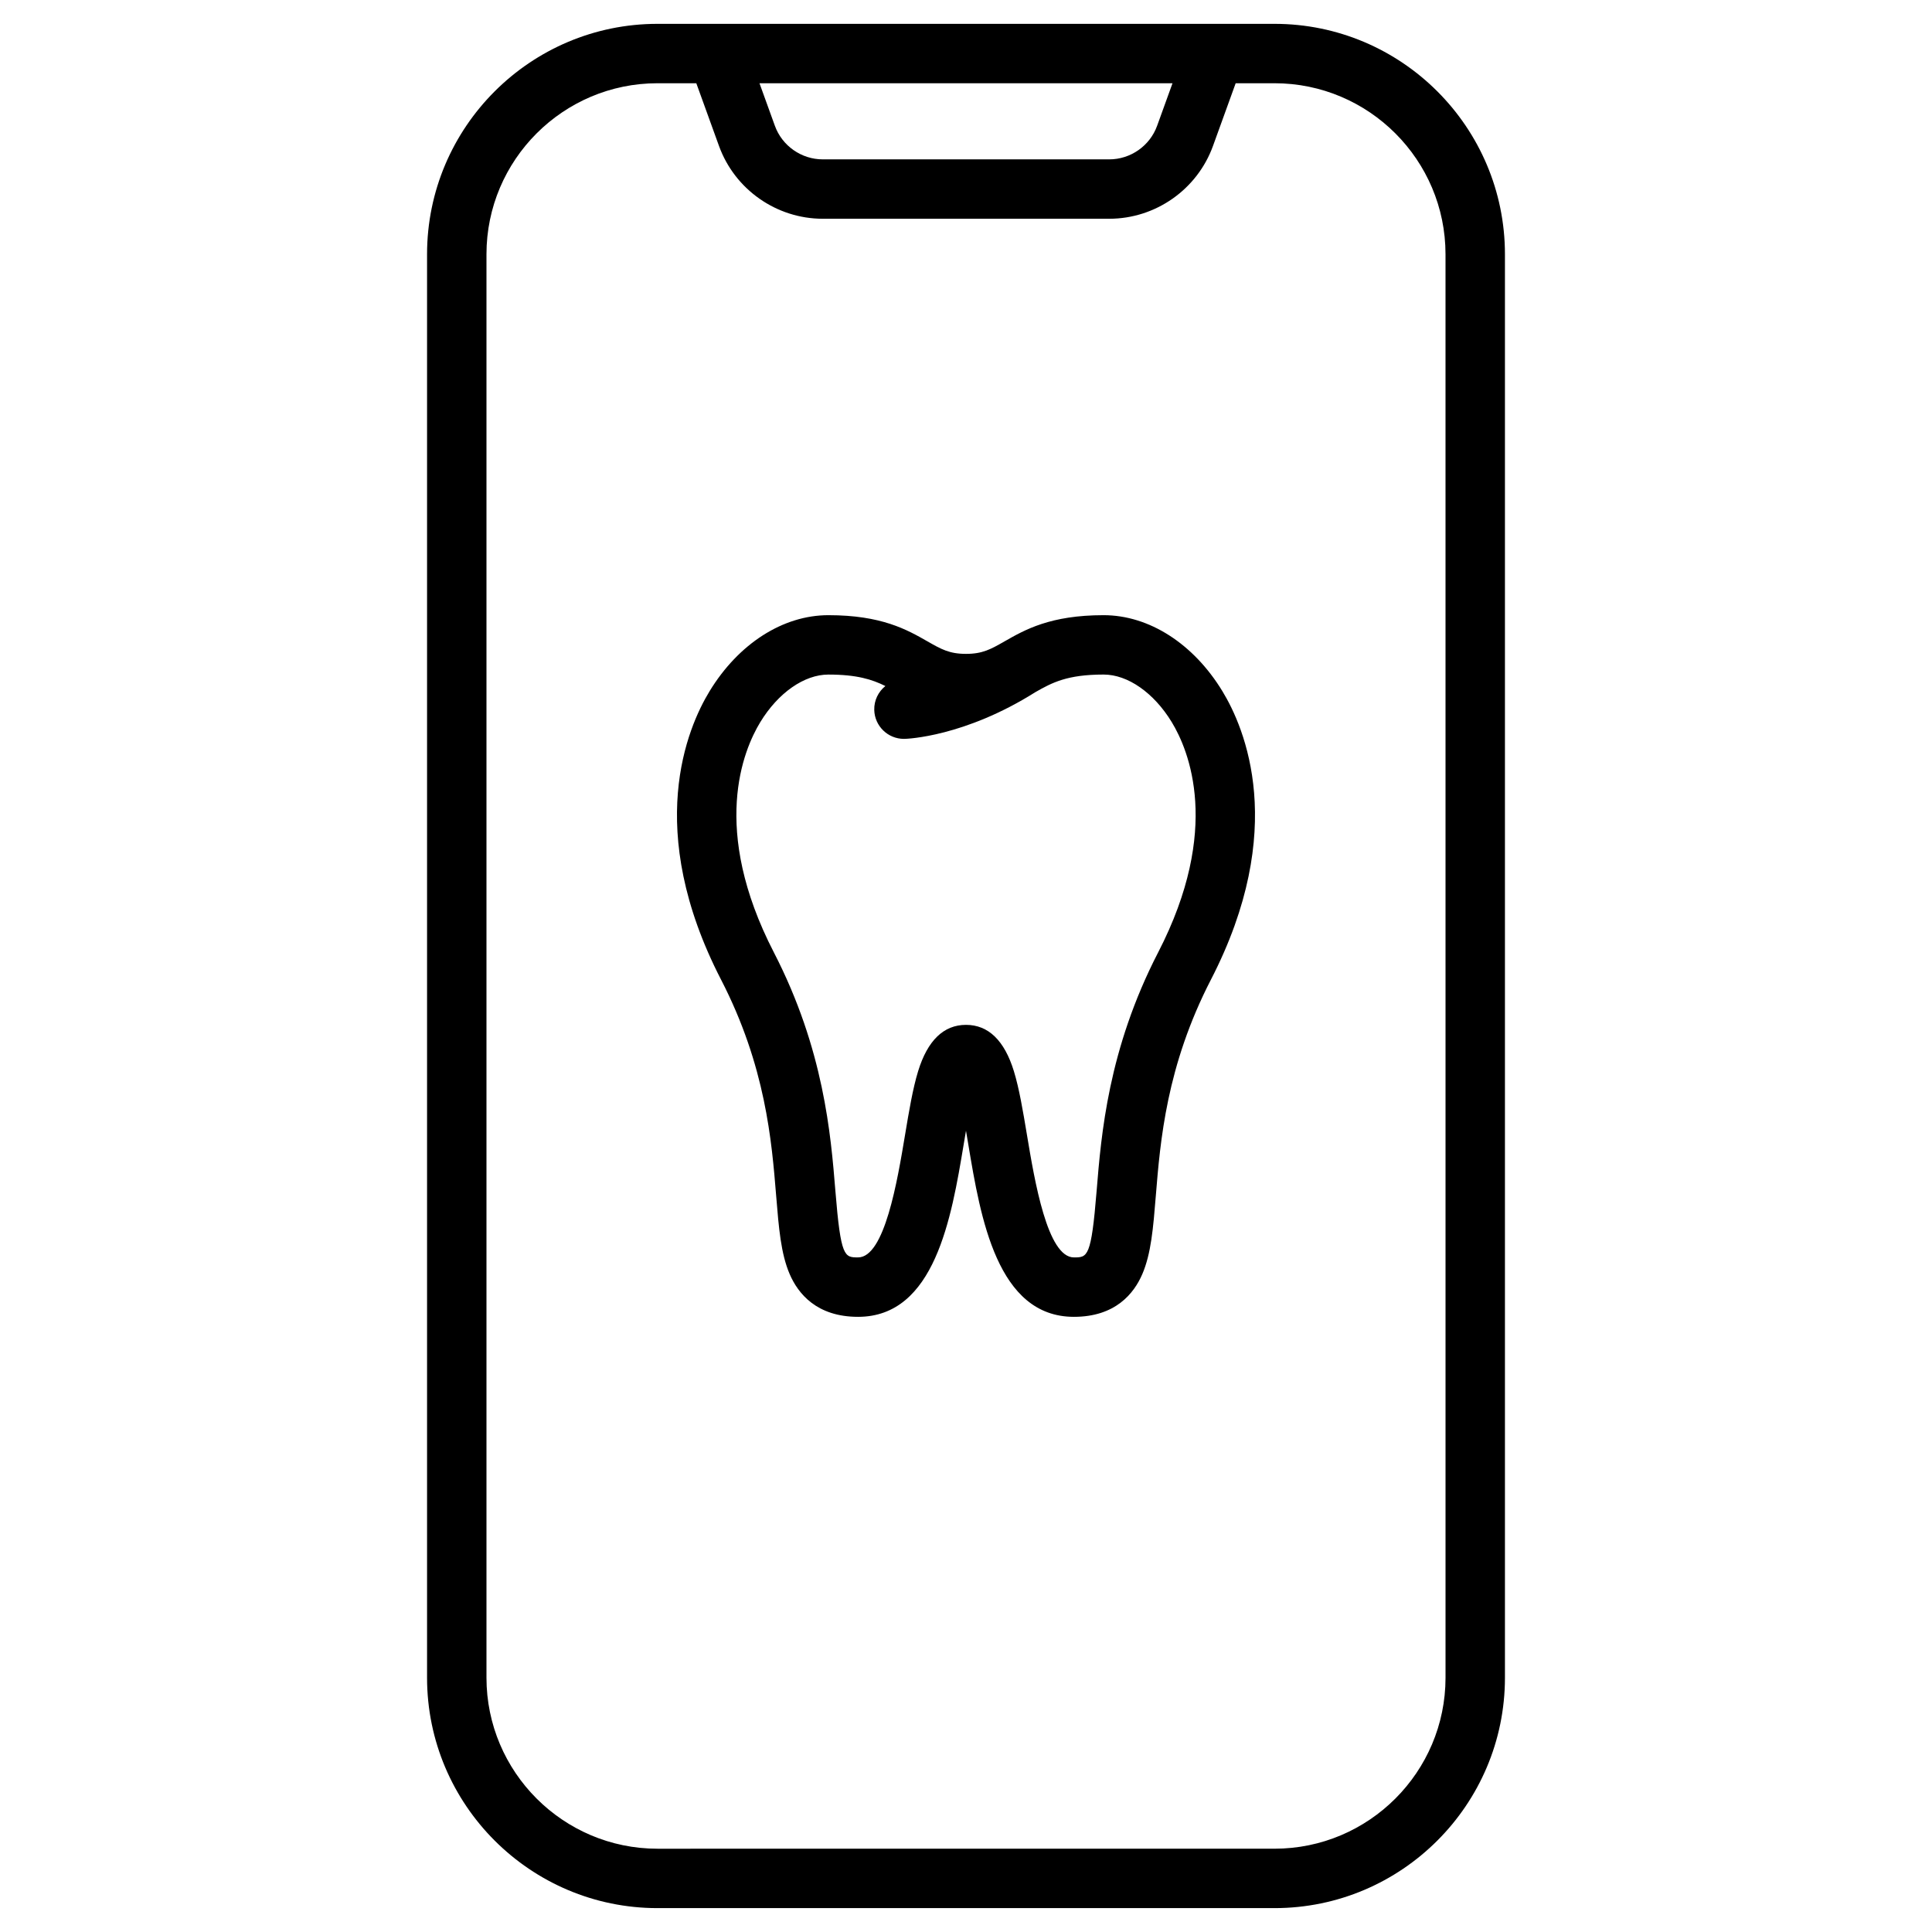 <?xml version="1.0" encoding="UTF-8"?>
<!-- Uploaded to: ICON Repo, www.svgrepo.com, Generator: ICON Repo Mixer Tools -->
<svg fill="#000000" width="800px" height="800px" version="1.1" viewBox="144 144 512 512" xmlns="http://www.w3.org/2000/svg">
 <g>
  <path d="m481.76 150.32h-163.52c-33.672 0-61.066 27.395-61.066 61.066v377.22c0 33.672 27.395 61.066 61.066 61.066h163.52c33.672 0 61.066-27.395 61.066-61.066v-377.22c0-33.672-27.395-61.066-61.066-61.066zm-27.035 15.746-4.074 11.262c-1.926 5.328-7.027 8.906-12.695 8.906h-75.914c-5.664 0-10.766-3.578-12.695-8.906l-4.074-11.262zm72.355 422.54c0 24.988-20.332 45.32-45.32 45.32l-163.52 0.004c-24.988 0-45.32-20.332-45.32-45.32v-377.23c0-24.988 20.332-45.32 45.32-45.32h10.289l6.012 16.617c4.176 11.539 15.227 19.297 27.5 19.297h75.914c12.273 0 23.324-7.754 27.5-19.297l6.012-16.617h10.289c24.988 0 45.32 20.332 45.32 45.32z"/>
  <path d="m436.47 307.03c-14.105 0-20.848 3.852-26.266 6.945-3.613 2.062-5.793 3.309-10.203 3.309s-6.594-1.246-10.203-3.309c-5.418-3.094-12.156-6.945-26.266-6.945-12.027 0-23.797 7.527-31.484 20.141-5.926 9.723-17.492 36.633 3.035 76.441 11.816 22.914 13.43 42.789 14.609 57.301 0.695 8.543 1.242 15.293 3.574 20.73 2.219 5.168 7.164 11.332 18.129 11.332 20.367 0 24.762-26.348 27.973-45.586 0.191-1.156 0.406-2.422 0.629-3.734 0.227 1.309 0.438 2.578 0.629 3.734 3.211 19.238 7.606 45.586 27.973 45.586 10.965 0 15.91-6.16 18.129-11.332 2.332-5.438 2.883-12.188 3.574-20.73 1.18-14.512 2.793-34.387 14.609-57.301 20.527-39.805 8.961-66.719 3.035-76.441-7.68-12.613-19.449-20.141-31.477-20.141zm14.453 89.363c-13.262 25.715-15.094 48.297-16.309 63.242-1.43 17.594-2.398 17.594-6.012 17.594-7.031 0-10.422-20.301-12.441-32.43-1.055-6.32-2.051-12.289-3.469-16.914-2.504-8.152-6.773-12.285-12.691-12.285s-10.191 4.133-12.691 12.281c-1.418 4.625-2.414 10.594-3.469 16.914-2.023 12.129-5.41 32.43-12.441 32.43-3.609 0-4.582 0-6.012-17.594-1.215-14.945-3.051-37.527-16.309-63.242-16.871-32.711-8.125-53.578-3.586-61.031 4.734-7.766 11.645-12.59 18.039-12.59 7.492 0 11.578 1.285 15.102 3.039-1.852 1.488-3.016 3.785-2.949 6.34 0.113 4.273 3.613 7.664 7.867 7.664 0.07 0 0.141 0 0.211-0.004 0.641-0.016 15.859-0.555 34.625-12.383 4.426-2.523 8.426-4.66 18.086-4.66 6.394 0 13.305 4.824 18.039 12.59 4.535 7.461 13.277 28.328-3.59 61.039z"/>
 </g>
</svg>